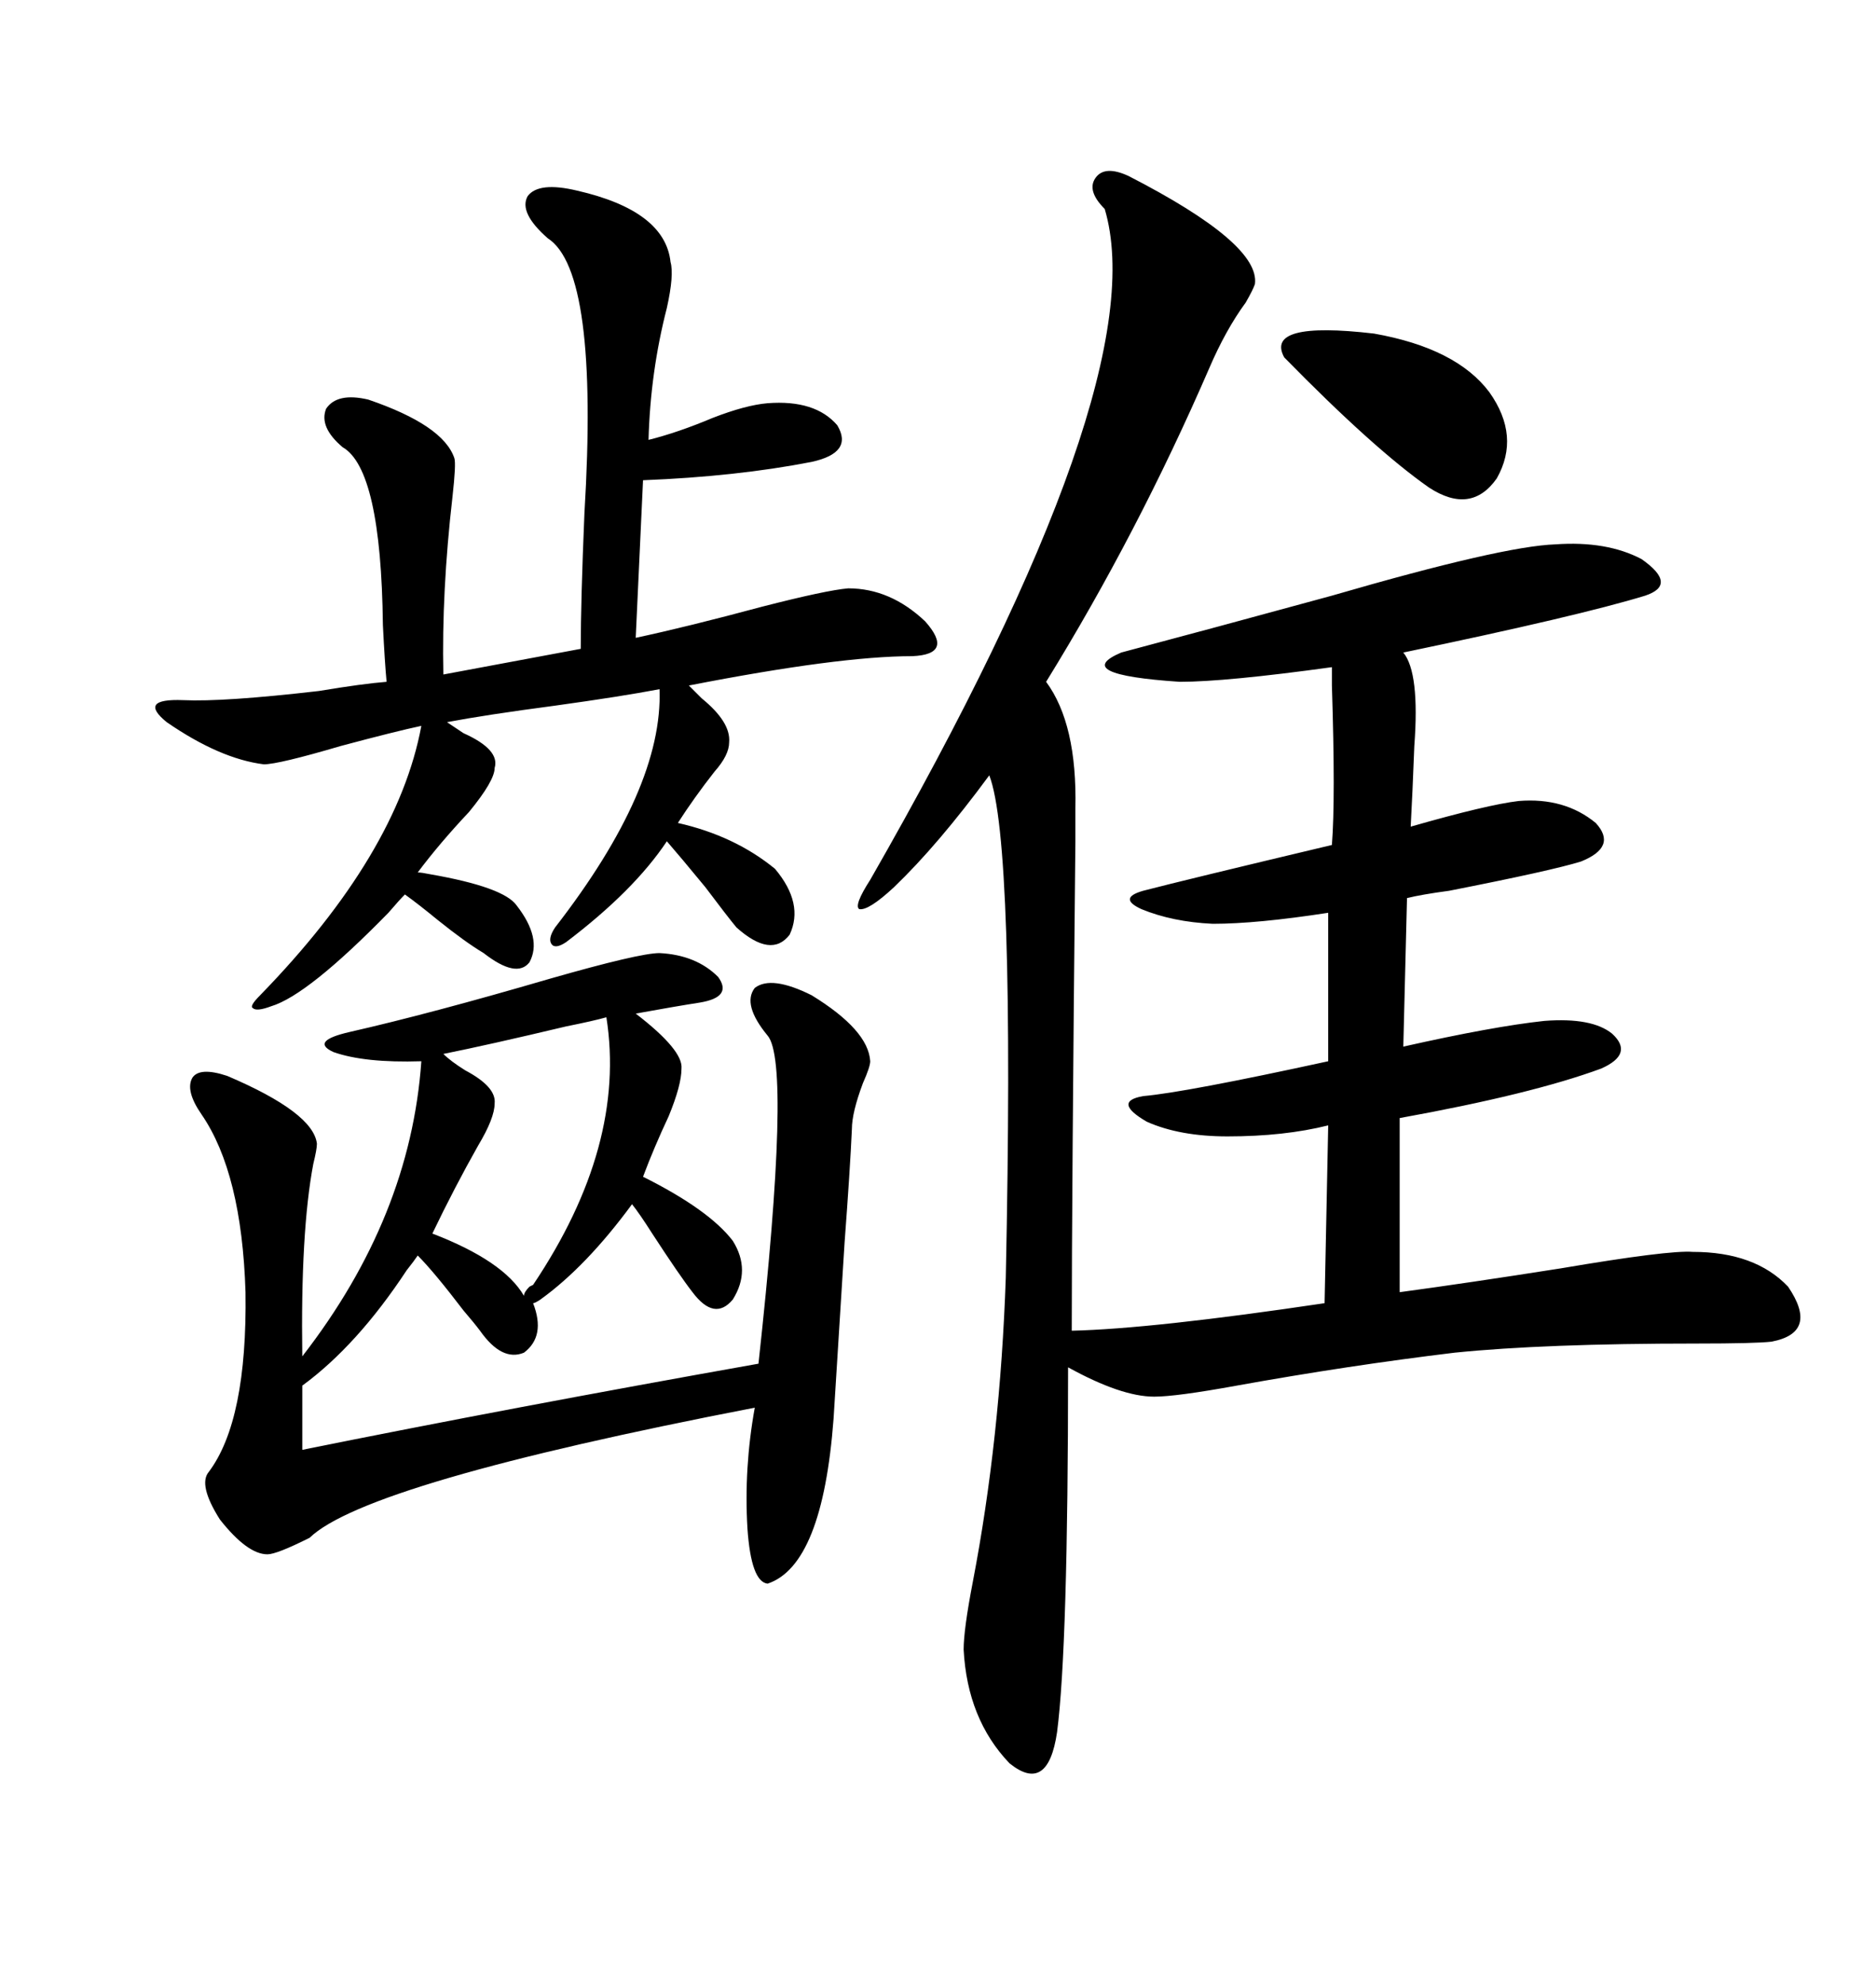 <svg xmlns="http://www.w3.org/2000/svg" xmlns:xlink="http://www.w3.org/1999/xlink" width="300" height="317.285"><path d="M180.47 28.13L180.47 28.13Q201.56 38.96 200.68 45.41L200.68 45.41Q200.39 46.29 199.22 48.34L199.22 48.34Q196.00 52.73 193.36 58.89L193.36 58.89Q181.93 85.25 167.29 108.98L167.29 108.98Q172.27 115.72 171.97 129.20L171.97 129.20Q171.97 129.49 171.97 134.47L171.97 134.47Q171.39 191.89 171.39 212.70L171.39 212.70Q184.28 212.40 211.82 208.30L211.82 208.30L212.40 179.88Q205.37 181.64 196.29 181.64L196.29 181.64Q188.67 181.64 183.40 179.30L183.40 179.30Q177.83 176.07 182.81 175.20L182.81 175.20Q189.55 174.61 212.40 169.63L212.40 169.63L212.40 145.90Q200.98 147.66 193.95 147.66L193.95 147.66Q187.50 147.36 182.52 145.31L182.52 145.31Q178.71 143.55 182.81 142.38L182.81 142.38Q189.55 140.63 212.99 135.06L212.99 135.06Q213.57 127.73 212.99 109.57L212.99 109.57Q212.99 107.23 212.99 106.64L212.99 106.64Q196.00 108.98 188.67 108.98L188.67 108.98Q171.09 107.81 179.30 104.30L179.30 104.30Q193.65 100.49 212.99 95.21L212.99 95.21Q240.23 87.30 248.73 87.01L248.73 87.01Q256.93 86.43 262.50 89.36L262.50 89.36Q268.36 93.46 263.09 95.21L263.09 95.21Q252.54 98.44 224.41 104.30L224.41 104.30Q227.05 107.52 226.17 119.24L226.17 119.24Q225.88 126.86 225.59 132.13L225.59 132.13Q237.89 128.61 242.87 128.03L242.87 128.03Q250.20 127.44 255.18 131.54L255.18 131.54Q258.69 135.35 252.83 137.70L252.83 137.70Q248.14 139.16 231.74 142.38L231.74 142.38Q227.34 142.97 225 143.55L225 143.55L224.41 167.29Q238.77 164.06 246.97 163.18L246.97 163.18Q254.59 162.60 257.81 165.23L257.81 165.23Q261.33 168.46 256.05 170.80L256.05 170.80Q244.92 174.90 223.83 178.71L223.83 178.71L223.83 206.54Q234.67 205.08 249.61 202.73L249.61 202.73Q266.89 199.80 270.70 200.10L270.70 200.10Q280.66 200.10 285.94 205.66L285.94 205.66Q290.92 212.99 283.30 214.45L283.30 214.45Q280.66 214.75 271.29 214.75L271.29 214.75Q246.97 214.75 232.62 216.21L232.62 216.21Q215.63 218.26 197.75 221.48L197.75 221.48Q188.09 223.24 184.57 223.24L184.57 223.24Q179.30 223.24 170.80 218.55L170.80 218.55Q170.80 263.38 169.04 276.86L169.04 276.86Q167.58 286.82 161.43 281.84L161.43 281.84Q154.69 274.80 154.10 263.67L154.10 263.67Q154.10 260.45 155.57 252.83L155.57 252.83Q159.96 229.98 160.84 204.20L160.84 204.20Q162.30 134.47 158.20 123.93L158.20 123.93Q150 135.06 142.97 141.80L142.97 141.80Q138.87 145.61 137.40 145.31L137.40 145.31Q136.52 144.73 139.16 140.63L139.16 140.63Q184.86 60.94 176.66 33.40L176.66 33.40Q173.73 30.47 175.20 28.42L175.20 28.42Q176.66 26.37 180.47 28.13ZM129.79 159.08L129.79 159.08Q138.87 164.65 139.16 169.63L139.16 169.63Q139.16 170.51 137.99 173.14L137.99 173.14Q136.23 177.83 136.23 180.47L136.23 180.47Q135.94 186.91 135.06 198.63L135.06 198.63Q134.47 208.30 133.30 226.76L133.30 226.76Q131.54 250.20 122.75 253.13L122.75 253.13Q120.12 252.83 119.53 244.34L119.53 244.34Q118.95 234.67 120.70 225L120.70 225Q58.59 237.01 49.51 245.80L49.51 245.80Q44.24 248.44 42.77 248.44L42.77 248.44Q39.55 248.44 35.16 242.87L35.16 242.87Q31.64 237.30 33.40 235.25L33.40 235.25Q39.55 227.05 39.26 206.54L39.26 206.54Q38.67 187.50 32.23 178.13L32.23 178.13Q29.59 174.32 30.76 172.27L30.76 172.27Q31.93 170.51 36.33 171.97L36.33 171.97Q50.10 177.83 50.68 182.81L50.68 182.81Q50.68 183.69 50.10 186.04L50.10 186.04Q48.05 196.88 48.34 216.80L48.34 216.80Q65.63 194.53 67.38 169.63L67.38 169.63Q58.30 169.92 53.32 168.16L53.32 168.16Q49.51 166.41 55.96 164.94L55.96 164.94Q68.85 162.01 87.89 156.45L87.89 156.45Q102.25 152.34 105.47 152.34L105.47 152.34Q111.33 152.64 114.84 156.15L114.84 156.15Q117.19 159.38 111.91 160.25L111.91 160.25Q108.11 160.84 101.66 162.01L101.66 162.01Q109.28 167.87 108.98 170.80L108.98 170.80Q108.98 173.44 106.93 178.42L106.93 178.42Q104.59 183.40 102.83 188.09L102.83 188.09Q113.38 193.36 117.19 198.34L117.19 198.34Q120.12 203.03 117.19 207.71L117.19 207.71Q114.26 211.23 110.74 206.54L110.74 206.54Q108.69 203.91 104.30 197.17L104.30 197.17Q102.25 193.95 101.07 192.48L101.07 192.48Q93.75 202.44 86.43 207.71L86.43 207.71Q85.55 208.30 85.25 208.30L85.25 208.30Q87.30 213.57 83.79 216.21L83.79 216.21Q80.27 217.68 76.76 212.70L76.76 212.70Q75.88 211.52 74.12 209.47L74.12 209.47Q69.43 203.32 66.80 200.68L66.80 200.68Q66.21 201.56 65.04 203.03L65.04 203.03Q57.13 215.04 48.34 221.48L48.34 221.48L48.34 231.74Q81.74 225 121.29 217.97L121.29 217.97Q126.56 169.92 122.75 165.53L122.75 165.53Q118.65 160.55 120.70 157.91L120.70 157.91Q123.34 155.86 129.79 159.08ZM92.29 30.47L92.29 30.47Q106.35 33.69 107.23 41.89L107.23 41.89Q107.81 43.95 106.64 49.22L106.64 49.22Q104.00 59.47 103.71 70.31L103.71 70.31Q108.40 69.14 113.96 66.80L113.96 66.80Q119.24 64.75 122.75 64.45L122.75 64.45Q130.37 63.87 133.89 67.97L133.89 67.97Q136.52 72.36 129.79 73.83L129.79 73.83Q117.77 76.17 102.83 76.76L102.83 76.76L101.66 101.95Q109.86 100.20 121.88 96.97L121.88 96.97Q132.13 94.34 135.64 94.04L135.64 94.04Q142.38 94.04 147.95 99.32L147.95 99.32Q152.64 104.59 145.90 104.88L145.90 104.88Q134.18 104.88 110.16 109.57L110.16 109.57Q110.74 110.16 112.21 111.62L112.21 111.62Q116.89 115.43 116.60 118.65L116.60 118.65Q116.60 120.70 114.26 123.34L114.26 123.34Q111.04 127.44 108.40 131.54L108.40 131.54Q117.48 133.59 123.93 138.87L123.93 138.87Q128.61 144.43 126.27 149.41L126.27 149.41Q123.34 153.22 117.77 148.24L117.77 148.24Q116.31 146.48 112.79 141.80L112.79 141.80Q108.69 136.82 106.64 134.47L106.64 134.47Q101.37 142.38 90.53 150.59L90.53 150.59Q88.77 151.76 88.18 150.88L88.18 150.88Q87.60 150 88.77 148.24L88.77 148.24Q106.05 125.98 105.47 110.16L105.47 110.16Q99.32 111.33 88.77 112.79L88.77 112.79Q77.64 114.26 71.48 115.43L71.48 115.43Q72.36 116.02 74.12 117.19L74.12 117.19Q79.98 119.82 79.10 122.75L79.10 122.75Q79.10 124.80 75 129.79L75 129.79Q70.31 134.77 66.80 139.45L66.80 139.45Q67.38 139.45 68.85 139.75L68.85 139.75Q80.57 141.80 82.62 144.73L82.62 144.73Q86.72 150 84.67 153.81L84.67 153.81Q82.62 156.45 77.34 152.34L77.34 152.34Q74.41 150.59 70.02 147.07L70.02 147.07Q66.80 144.43 64.75 142.97L64.75 142.97Q63.87 143.85 62.11 145.90L62.11 145.90Q49.22 159.08 43.36 160.84L43.36 160.84Q41.02 161.72 40.43 161.13L40.43 161.13Q39.84 160.84 41.60 159.08L41.60 159.08Q63.57 136.52 67.38 116.02L67.38 116.02Q63.28 116.89 54.49 119.24L54.49 119.24Q44.53 122.17 42.19 122.17L42.19 122.17Q35.16 121.29 26.66 115.43L26.66 115.43Q21.97 111.62 29.30 111.91L29.30 111.91Q35.74 112.21 50.98 110.45L50.98 110.45Q58.01 109.28 61.82 108.98L61.82 108.98Q61.52 105.76 61.23 99.90L61.23 99.90Q60.94 75 54.79 71.48L54.79 71.48Q50.98 68.26 52.15 65.33L52.15 65.33Q53.91 62.70 58.89 63.87L58.89 63.87Q70.90 67.97 72.66 73.24L72.66 73.24Q72.95 74.12 72.36 79.39L72.36 79.39Q70.61 94.63 70.90 107.81L70.90 107.81L92.87 103.71Q92.87 96.09 93.46 82.03L93.46 82.03Q95.80 43.36 87.60 38.09L87.60 38.09Q82.91 33.98 84.38 31.35L84.38 31.35Q86.13 29.00 92.29 30.47ZM83.79 207.13L83.79 207.13Q83.79 206.54 84.67 205.66L84.67 205.66Q85.25 205.37 85.25 205.37L85.25 205.37Q100.20 183.11 96.97 162.60L96.97 162.60Q94.92 163.18 90.53 164.06L90.53 164.06Q78.22 166.99 70.90 168.46L70.90 168.46Q72.07 169.63 74.41 171.09L74.41 171.09Q79.39 173.73 79.10 176.37L79.10 176.37Q79.10 178.71 76.46 183.11L76.46 183.11Q72.66 189.84 69.14 197.17L69.14 197.17Q80.57 201.56 83.79 207.13ZM238.18 62.70L238.18 62.70Q243.16 69.73 239.36 76.46L239.36 76.46Q235.25 82.32 228.52 77.93L228.52 77.93Q219.73 71.78 205.37 57.13L205.37 57.13Q202.15 51.27 219.73 53.32L219.73 53.32Q232.91 55.66 238.18 62.70Z"/></svg>